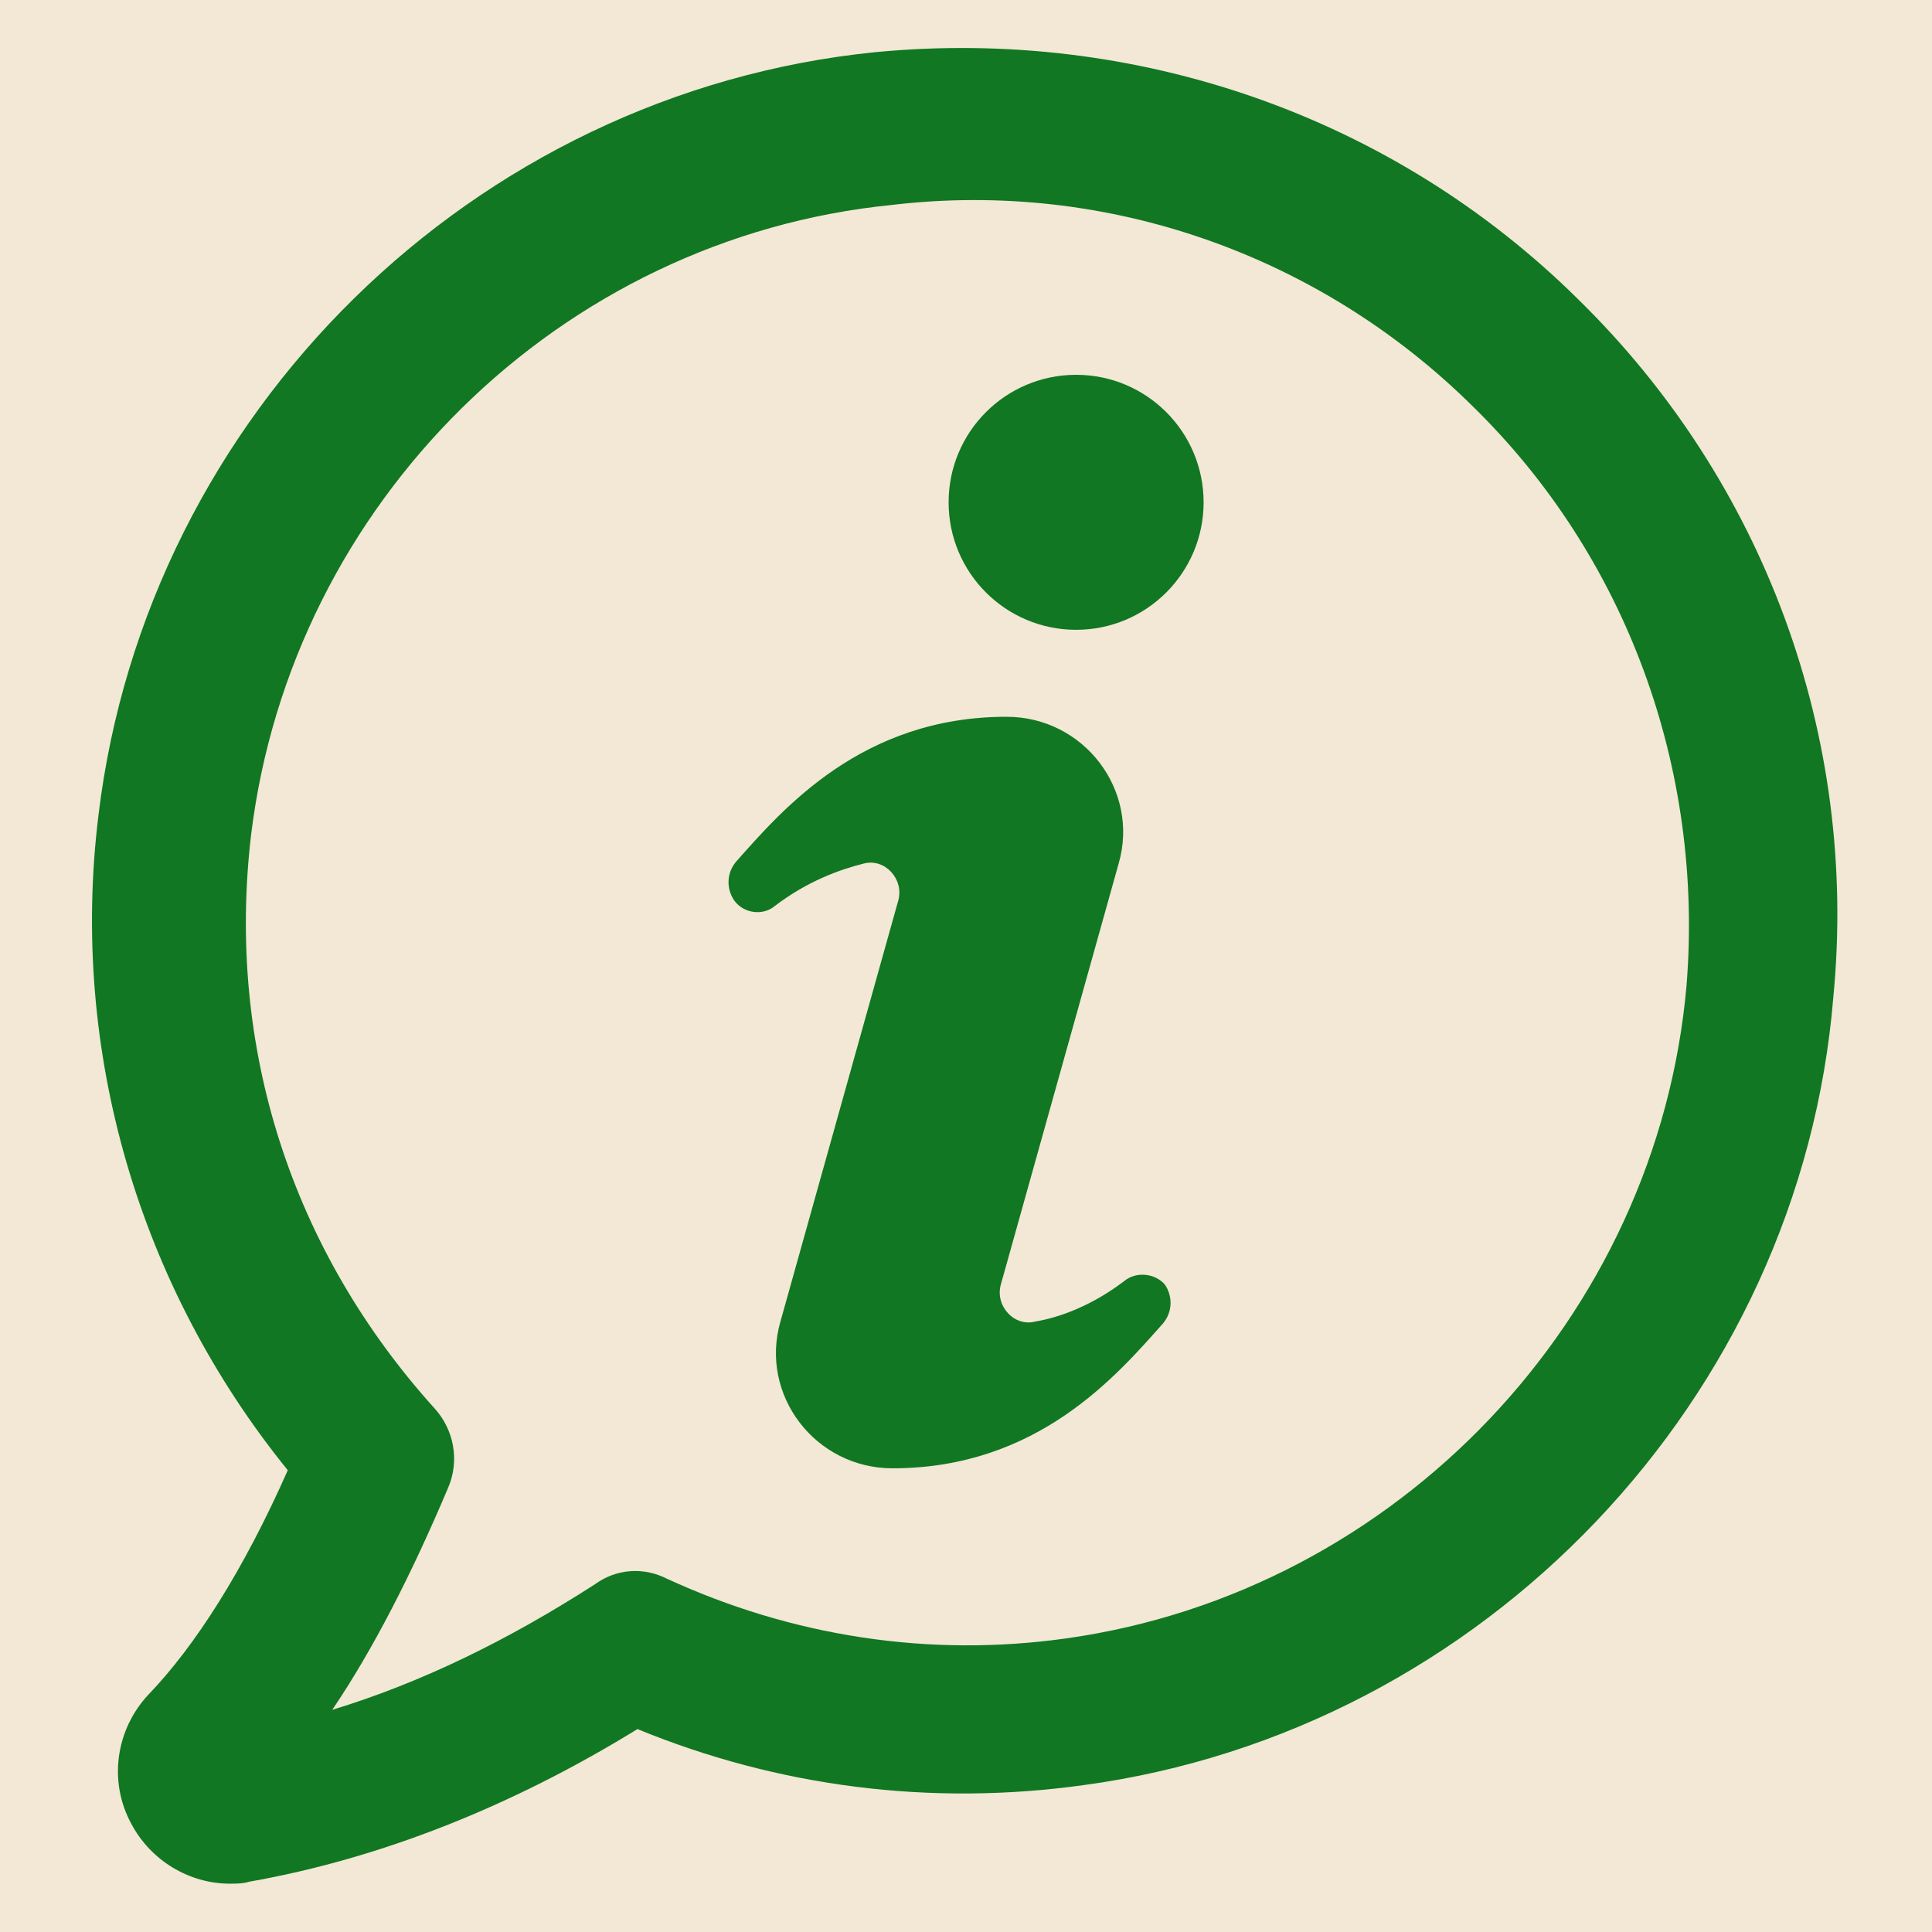 <?xml version="1.0" encoding="UTF-8"?>
<svg width="128pt" height="128pt" version="1.1" viewBox="0 0 128 128" xmlns="http://www.w3.org/2000/svg">
 <rect width="128pt" height="128pt" fill="#F2E8D5"></rect>
 <g fill="#117722">
  <path d="m104.57 19.84c-12.285-12.16-29.309-18.047-46.59-16.383-26.625 2.688-48.258 23.934-51.457 50.559-1.922 15.617 2.688 31.23 12.543 43.391-2.945 6.656-6.144 11.648-9.215 14.848-2.176 2.305-2.688 5.762-1.152 8.574 1.281 2.434 3.84 3.969 6.527 3.969 0.383 0 0.895 0 1.281-0.129 8.703-1.535 17.406-4.992 25.727-10.113 9.344 3.84 19.457 5.121 29.566 3.711 26.496-3.586 47.488-25.602 49.664-52.223 1.668-17.273-4.606-34.172-16.895-46.203zm7.168 45.441c-1.922 22.016-19.199 40.191-41.09 43.266-9.09 1.281-18.176-0.129-26.496-3.969-1.535-0.77-3.328-0.641-4.734 0.383-5.762 3.711-11.52 6.527-17.406 8.32 2.688-3.969 5.246-8.961 7.68-14.719 0.77-1.793 0.383-3.84-0.895-5.246-9.473-10.496-13.824-23.938-12.16-38.016 2.688-22.016 20.48-39.551 42.496-41.727 14.207-1.672 28.289 3.32 38.398 13.305 10.242 9.984 15.359 24.066 14.207 38.402z"/>
  <path d="m74.496 84.863c-2.176 1.664-4.352 2.434-5.887 2.688-1.406 0.383-2.688-1.023-2.305-2.434l7.809-27.902c1.406-4.863-2.305-9.727-7.426-9.727-9.602 0-14.848 6.144-17.922 9.602-0.641 0.77-0.641 1.793-0.129 2.559 0.641 0.895 1.922 1.023 2.688 0.383 2.176-1.664 4.352-2.434 5.887-2.816 1.406-0.383 2.688 1.023 2.305 2.434l-7.809 27.902c-1.406 4.863 2.305 9.727 7.426 9.727 9.602 0 14.848-6.144 17.922-9.602 0.641-0.77 0.641-1.793 0.129-2.559-0.641-0.766-1.918-0.895-2.688-0.254z"/>
  <path d="m79.742 33.281c0 4.664-3.781 8.445-8.445 8.445-4.668 0-8.449-3.781-8.449-8.445 0-4.668 3.781-8.449 8.449-8.449 4.664 0 8.445 3.781 8.445 8.449"/>
 </g>
</svg>
